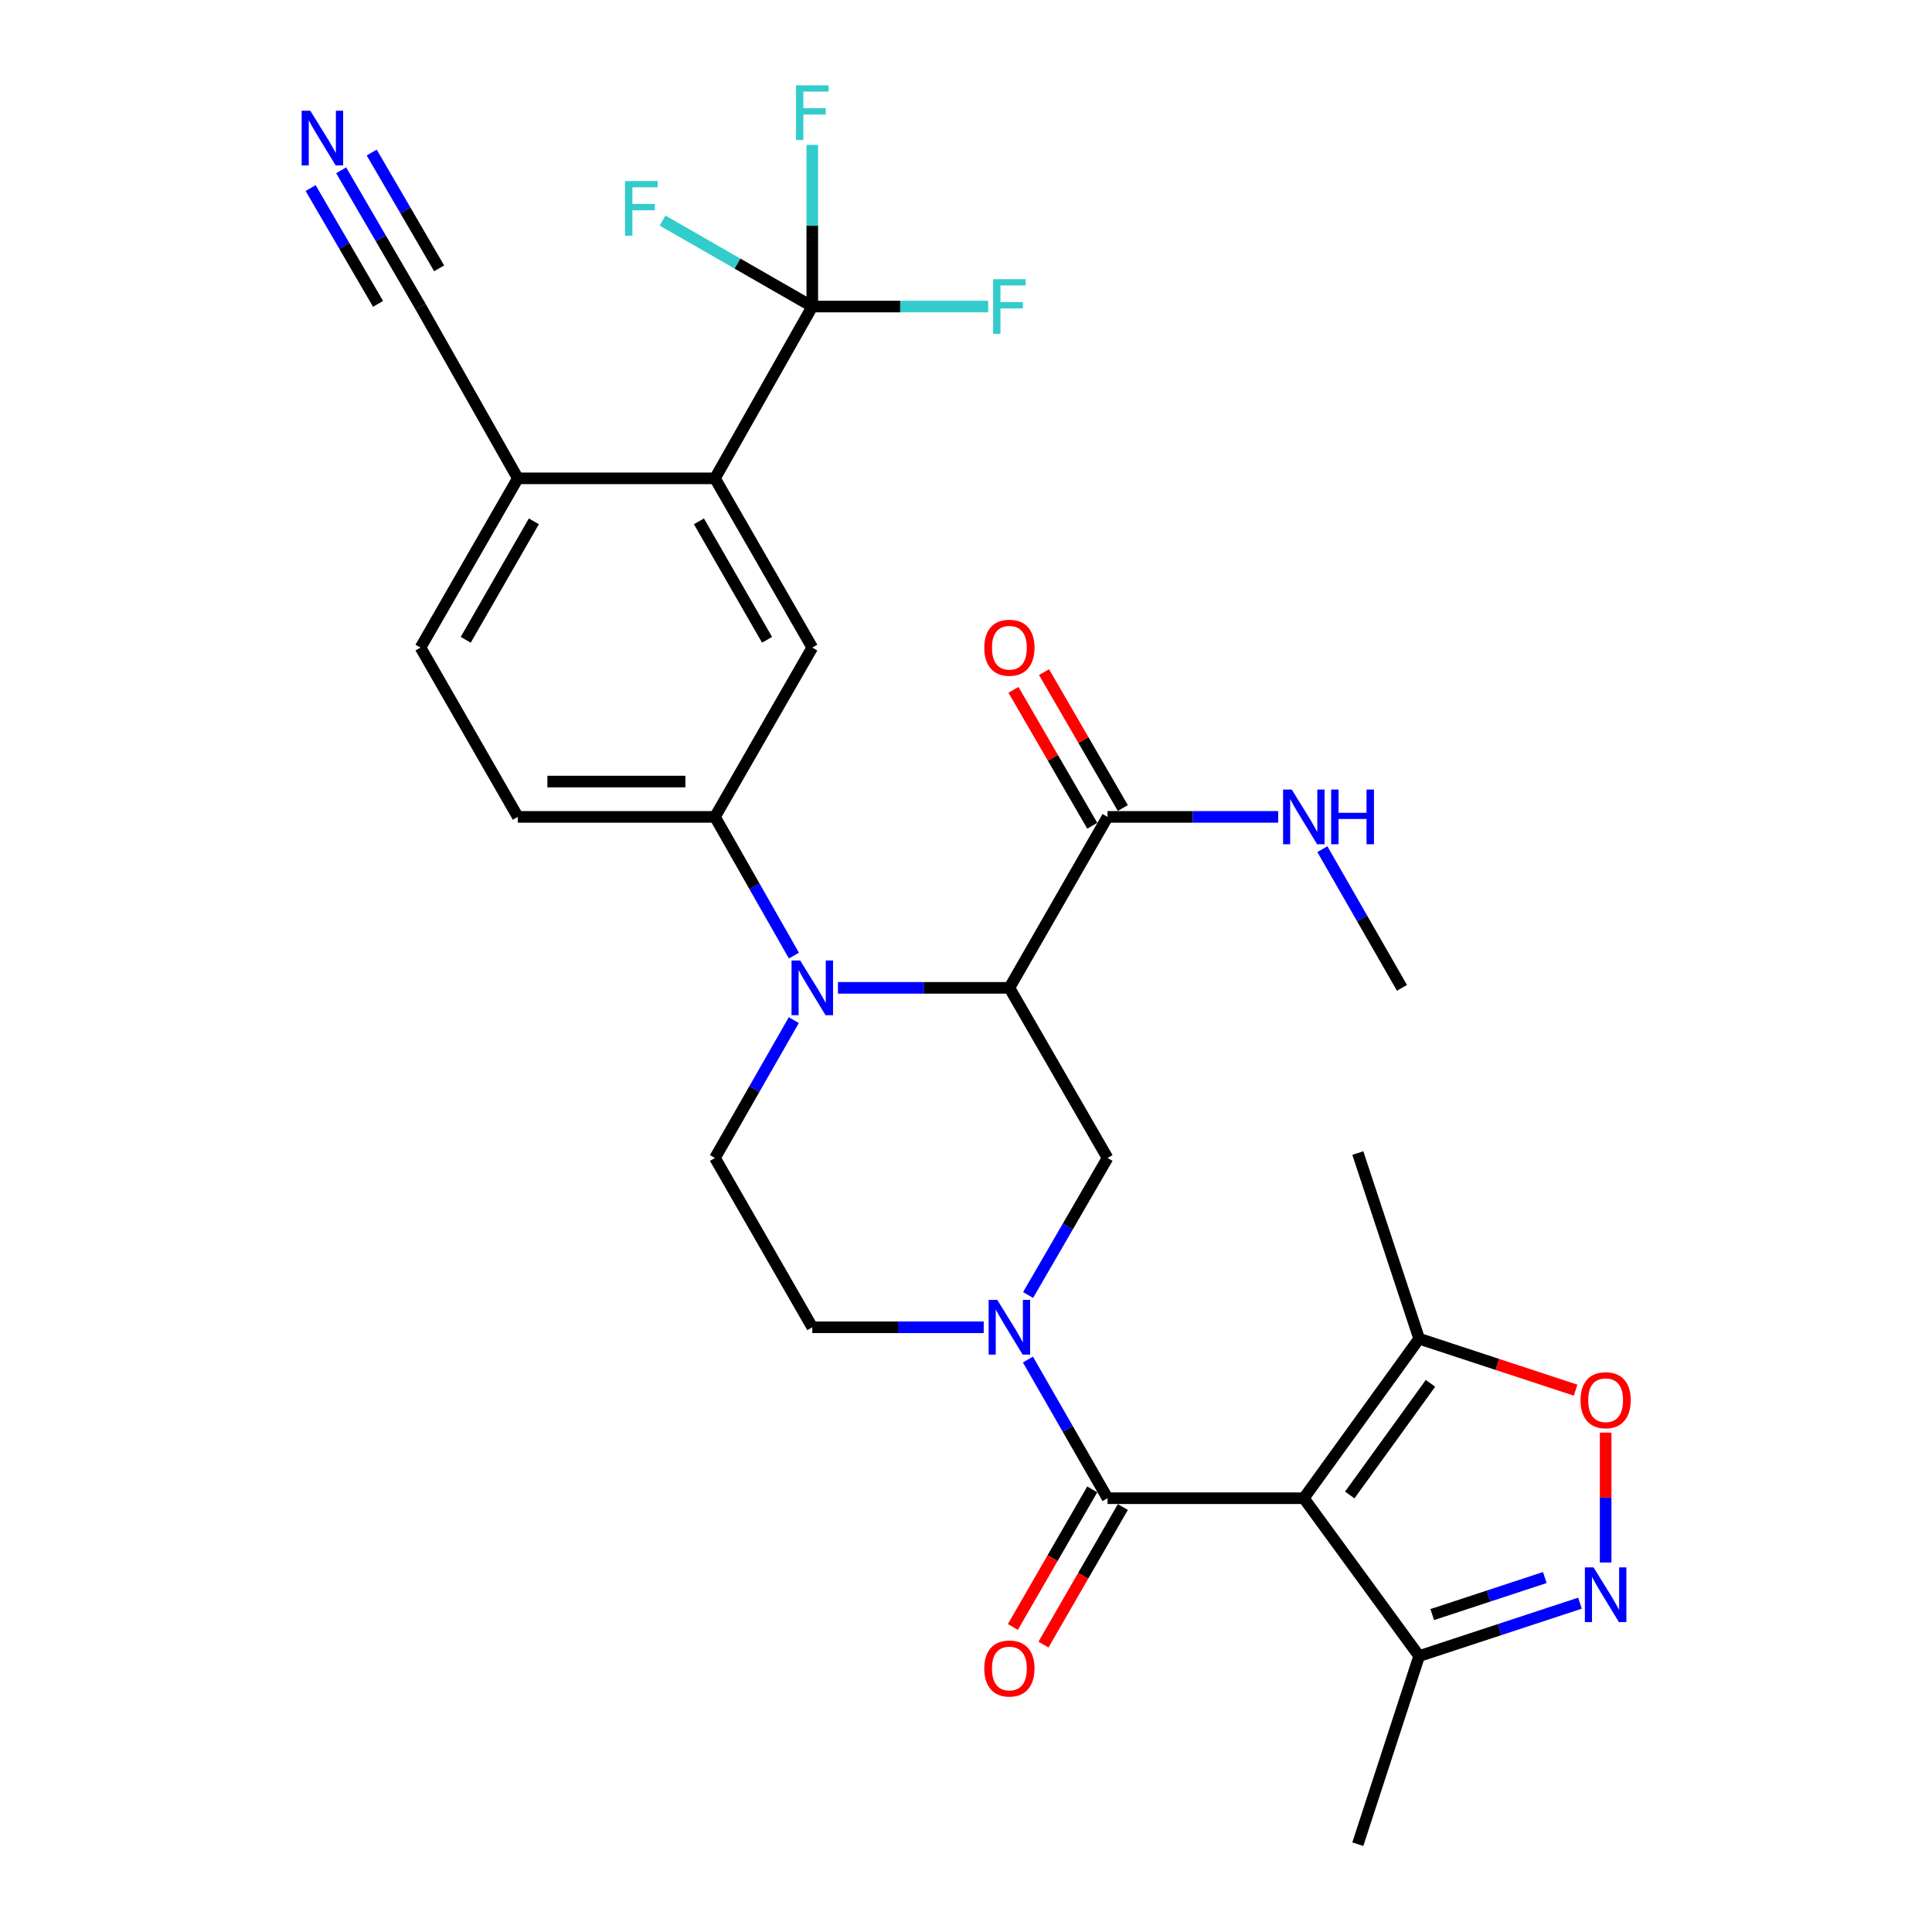 <?xml version='1.0' encoding='iso-8859-1'?>
<svg version='1.1' baseProfile='full'
              xmlns='http://www.w3.org/2000/svg'
                      xmlns:rdkit='http://www.rdkit.org/xml'
                      xmlns:xlink='http://www.w3.org/1999/xlink'
                  xml:space='preserve'
width='1000px' height='1000px' viewBox='0 0 1000 1000'>
<!-- END OF HEADER -->
<rect style='opacity:1.0;fill:#FFFFFF;stroke:none' width='1000' height='1000' x='0' y='0'> </rect>
<path class='bond-2' d='M 674.857,775.472 L 573.262,775.472' style='fill:none;fill-rule:evenodd;stroke:#000000;stroke-width:6px;stroke-linecap:butt;stroke-linejoin:miter;stroke-opacity:1' />
<path class='bond-9' d='M 674.857,775.472 L 734.548,692.914' style='fill:none;fill-rule:evenodd;stroke:#000000;stroke-width:6px;stroke-linecap:butt;stroke-linejoin:miter;stroke-opacity:1' />
<path class='bond-9' d='M 698.628,773.802 L 740.412,716.011' style='fill:none;fill-rule:evenodd;stroke:#000000;stroke-width:6px;stroke-linecap:butt;stroke-linejoin:miter;stroke-opacity:1' />
<path class='bond-11' d='M 674.857,775.472 L 734.548,857.177' style='fill:none;fill-rule:evenodd;stroke:#000000;stroke-width:6px;stroke-linecap:butt;stroke-linejoin:miter;stroke-opacity:1' />
<path class='bond-0' d='M 522.459,511.311 L 573.262,599.365' style='fill:none;fill-rule:evenodd;stroke:#000000;stroke-width:6px;stroke-linecap:butt;stroke-linejoin:miter;stroke-opacity:1' />
<path class='bond-12' d='M 522.459,511.311 L 573.262,422.821' style='fill:none;fill-rule:evenodd;stroke:#000000;stroke-width:6px;stroke-linecap:butt;stroke-linejoin:miter;stroke-opacity:1' />
<path class='bond-31' d='M 522.459,511.311 L 478.094,511.311' style='fill:none;fill-rule:evenodd;stroke:#000000;stroke-width:6px;stroke-linecap:butt;stroke-linejoin:miter;stroke-opacity:1' />
<path class='bond-31' d='M 478.094,511.311 L 433.728,511.311' style='fill:none;fill-rule:evenodd;stroke:#0000FF;stroke-width:6px;stroke-linecap:butt;stroke-linejoin:miter;stroke-opacity:1' />
<path class='bond-1' d='M 410.886,528.007 L 390.474,563.686' style='fill:none;fill-rule:evenodd;stroke:#0000FF;stroke-width:6px;stroke-linecap:butt;stroke-linejoin:miter;stroke-opacity:1' />
<path class='bond-1' d='M 390.474,563.686 L 370.062,599.365' style='fill:none;fill-rule:evenodd;stroke:#000000;stroke-width:6px;stroke-linecap:butt;stroke-linejoin:miter;stroke-opacity:1' />
<path class='bond-8' d='M 410.928,494.606 L 390.495,458.713' style='fill:none;fill-rule:evenodd;stroke:#0000FF;stroke-width:6px;stroke-linecap:butt;stroke-linejoin:miter;stroke-opacity:1' />
<path class='bond-8' d='M 390.495,458.713 L 370.062,422.821' style='fill:none;fill-rule:evenodd;stroke:#000000;stroke-width:6px;stroke-linecap:butt;stroke-linejoin:miter;stroke-opacity:1' />
<path class='bond-3' d='M 573.262,775.472 L 552.658,739.587' style='fill:none;fill-rule:evenodd;stroke:#000000;stroke-width:6px;stroke-linecap:butt;stroke-linejoin:miter;stroke-opacity:1' />
<path class='bond-3' d='M 552.658,739.587 L 532.054,703.702' style='fill:none;fill-rule:evenodd;stroke:#0000FF;stroke-width:6px;stroke-linecap:butt;stroke-linejoin:miter;stroke-opacity:1' />
<path class='bond-19' d='M 565.342,770.903 L 544.805,806.504' style='fill:none;fill-rule:evenodd;stroke:#000000;stroke-width:6px;stroke-linecap:butt;stroke-linejoin:miter;stroke-opacity:1' />
<path class='bond-19' d='M 544.805,806.504 L 524.267,842.106' style='fill:none;fill-rule:evenodd;stroke:#FF0000;stroke-width:6px;stroke-linecap:butt;stroke-linejoin:miter;stroke-opacity:1' />
<path class='bond-19' d='M 581.181,780.041 L 560.644,815.642' style='fill:none;fill-rule:evenodd;stroke:#000000;stroke-width:6px;stroke-linecap:butt;stroke-linejoin:miter;stroke-opacity:1' />
<path class='bond-19' d='M 560.644,815.642 L 540.106,851.243' style='fill:none;fill-rule:evenodd;stroke:#FF0000;stroke-width:6px;stroke-linecap:butt;stroke-linejoin:miter;stroke-opacity:1' />
<path class='bond-6' d='M 532.137,670.299 L 552.699,634.832' style='fill:none;fill-rule:evenodd;stroke:#0000FF;stroke-width:6px;stroke-linecap:butt;stroke-linejoin:miter;stroke-opacity:1' />
<path class='bond-6' d='M 552.699,634.832 L 573.262,599.365' style='fill:none;fill-rule:evenodd;stroke:#000000;stroke-width:6px;stroke-linecap:butt;stroke-linejoin:miter;stroke-opacity:1' />
<path class='bond-18' d='M 509.169,686.992 L 464.803,686.992' style='fill:none;fill-rule:evenodd;stroke:#0000FF;stroke-width:6px;stroke-linecap:butt;stroke-linejoin:miter;stroke-opacity:1' />
<path class='bond-18' d='M 464.803,686.992 L 420.438,686.992' style='fill:none;fill-rule:evenodd;stroke:#000000;stroke-width:6px;stroke-linecap:butt;stroke-linejoin:miter;stroke-opacity:1' />
<path class='bond-4' d='M 817.793,829.799 L 776.171,843.488' style='fill:none;fill-rule:evenodd;stroke:#0000FF;stroke-width:6px;stroke-linecap:butt;stroke-linejoin:miter;stroke-opacity:1' />
<path class='bond-4' d='M 776.171,843.488 L 734.548,857.177' style='fill:none;fill-rule:evenodd;stroke:#000000;stroke-width:6px;stroke-linecap:butt;stroke-linejoin:miter;stroke-opacity:1' />
<path class='bond-4' d='M 799.594,816.536 L 770.458,826.118' style='fill:none;fill-rule:evenodd;stroke:#0000FF;stroke-width:6px;stroke-linecap:butt;stroke-linejoin:miter;stroke-opacity:1' />
<path class='bond-4' d='M 770.458,826.118 L 741.322,835.7' style='fill:none;fill-rule:evenodd;stroke:#000000;stroke-width:6px;stroke-linecap:butt;stroke-linejoin:miter;stroke-opacity:1' />
<path class='bond-30' d='M 831.074,808.752 L 831.074,775.137' style='fill:none;fill-rule:evenodd;stroke:#0000FF;stroke-width:6px;stroke-linecap:butt;stroke-linejoin:miter;stroke-opacity:1' />
<path class='bond-30' d='M 831.074,775.137 L 831.074,741.522' style='fill:none;fill-rule:evenodd;stroke:#FF0000;stroke-width:6px;stroke-linecap:butt;stroke-linejoin:miter;stroke-opacity:1' />
<path class='bond-5' d='M 420.438,158.67 L 370.062,247.587' style='fill:none;fill-rule:evenodd;stroke:#000000;stroke-width:6px;stroke-linecap:butt;stroke-linejoin:miter;stroke-opacity:1' />
<path class='bond-23' d='M 420.438,158.67 L 381.683,136.418' style='fill:none;fill-rule:evenodd;stroke:#000000;stroke-width:6px;stroke-linecap:butt;stroke-linejoin:miter;stroke-opacity:1' />
<path class='bond-23' d='M 381.683,136.418 L 342.928,114.167' style='fill:none;fill-rule:evenodd;stroke:#33CCCC;stroke-width:6px;stroke-linecap:butt;stroke-linejoin:miter;stroke-opacity:1' />
<path class='bond-24' d='M 420.438,158.67 L 465.963,158.67' style='fill:none;fill-rule:evenodd;stroke:#000000;stroke-width:6px;stroke-linecap:butt;stroke-linejoin:miter;stroke-opacity:1' />
<path class='bond-24' d='M 465.963,158.67 L 511.489,158.67' style='fill:none;fill-rule:evenodd;stroke:#33CCCC;stroke-width:6px;stroke-linecap:butt;stroke-linejoin:miter;stroke-opacity:1' />
<path class='bond-25' d='M 420.438,158.67 L 420.438,116.832' style='fill:none;fill-rule:evenodd;stroke:#000000;stroke-width:6px;stroke-linecap:butt;stroke-linejoin:miter;stroke-opacity:1' />
<path class='bond-25' d='M 420.438,116.832 L 420.438,74.993' style='fill:none;fill-rule:evenodd;stroke:#33CCCC;stroke-width:6px;stroke-linecap:butt;stroke-linejoin:miter;stroke-opacity:1' />
<path class='bond-7' d='M 370.062,247.587 L 420.438,335.184' style='fill:none;fill-rule:evenodd;stroke:#000000;stroke-width:6px;stroke-linecap:butt;stroke-linejoin:miter;stroke-opacity:1' />
<path class='bond-7' d='M 361.767,269.842 L 397.03,331.16' style='fill:none;fill-rule:evenodd;stroke:#000000;stroke-width:6px;stroke-linecap:butt;stroke-linejoin:miter;stroke-opacity:1' />
<path class='bond-32' d='M 370.062,247.587 L 268.03,247.587' style='fill:none;fill-rule:evenodd;stroke:#000000;stroke-width:6px;stroke-linecap:butt;stroke-linejoin:miter;stroke-opacity:1' />
<path class='bond-13' d='M 370.062,422.821 L 420.438,335.184' style='fill:none;fill-rule:evenodd;stroke:#000000;stroke-width:6px;stroke-linecap:butt;stroke-linejoin:miter;stroke-opacity:1' />
<path class='bond-20' d='M 370.062,422.821 L 268.03,422.821' style='fill:none;fill-rule:evenodd;stroke:#000000;stroke-width:6px;stroke-linecap:butt;stroke-linejoin:miter;stroke-opacity:1' />
<path class='bond-20' d='M 354.757,404.535 L 283.335,404.535' style='fill:none;fill-rule:evenodd;stroke:#000000;stroke-width:6px;stroke-linecap:butt;stroke-linejoin:miter;stroke-opacity:1' />
<path class='bond-10' d='M 734.548,692.914 L 775.041,706.231' style='fill:none;fill-rule:evenodd;stroke:#000000;stroke-width:6px;stroke-linecap:butt;stroke-linejoin:miter;stroke-opacity:1' />
<path class='bond-10' d='M 775.041,706.231 L 815.533,719.548' style='fill:none;fill-rule:evenodd;stroke:#FF0000;stroke-width:6px;stroke-linecap:butt;stroke-linejoin:miter;stroke-opacity:1' />
<path class='bond-27' d='M 734.548,692.914 L 702.803,596.825' style='fill:none;fill-rule:evenodd;stroke:#000000;stroke-width:6px;stroke-linecap:butt;stroke-linejoin:miter;stroke-opacity:1' />
<path class='bond-28' d='M 734.548,857.177 L 702.803,954.545' style='fill:none;fill-rule:evenodd;stroke:#000000;stroke-width:6px;stroke-linecap:butt;stroke-linejoin:miter;stroke-opacity:1' />
<path class='bond-21' d='M 581.172,418.236 L 560.782,383.063' style='fill:none;fill-rule:evenodd;stroke:#000000;stroke-width:6px;stroke-linecap:butt;stroke-linejoin:miter;stroke-opacity:1' />
<path class='bond-21' d='M 560.782,383.063 L 540.393,347.891' style='fill:none;fill-rule:evenodd;stroke:#FF0000;stroke-width:6px;stroke-linecap:butt;stroke-linejoin:miter;stroke-opacity:1' />
<path class='bond-21' d='M 565.352,427.406 L 544.963,392.234' style='fill:none;fill-rule:evenodd;stroke:#000000;stroke-width:6px;stroke-linecap:butt;stroke-linejoin:miter;stroke-opacity:1' />
<path class='bond-21' d='M 544.963,392.234 L 524.574,357.061' style='fill:none;fill-rule:evenodd;stroke:#FF0000;stroke-width:6px;stroke-linecap:butt;stroke-linejoin:miter;stroke-opacity:1' />
<path class='bond-26' d='M 573.262,422.821 L 617.419,422.821' style='fill:none;fill-rule:evenodd;stroke:#000000;stroke-width:6px;stroke-linecap:butt;stroke-linejoin:miter;stroke-opacity:1' />
<path class='bond-26' d='M 617.419,422.821 L 661.577,422.821' style='fill:none;fill-rule:evenodd;stroke:#0000FF;stroke-width:6px;stroke-linecap:butt;stroke-linejoin:miter;stroke-opacity:1' />
<path class='bond-14' d='M 370.062,599.365 L 420.438,686.992' style='fill:none;fill-rule:evenodd;stroke:#000000;stroke-width:6px;stroke-linecap:butt;stroke-linejoin:miter;stroke-opacity:1' />
<path class='bond-15' d='M 176.587,88.143 L 197.121,123.406' style='fill:none;fill-rule:evenodd;stroke:#0000FF;stroke-width:6px;stroke-linecap:butt;stroke-linejoin:miter;stroke-opacity:1' />
<path class='bond-15' d='M 197.121,123.406 L 217.654,158.67' style='fill:none;fill-rule:evenodd;stroke:#000000;stroke-width:6px;stroke-linecap:butt;stroke-linejoin:miter;stroke-opacity:1' />
<path class='bond-15' d='M 160.785,97.344 L 178.239,127.318' style='fill:none;fill-rule:evenodd;stroke:#0000FF;stroke-width:6px;stroke-linecap:butt;stroke-linejoin:miter;stroke-opacity:1' />
<path class='bond-15' d='M 178.239,127.318 L 195.693,157.292' style='fill:none;fill-rule:evenodd;stroke:#000000;stroke-width:6px;stroke-linecap:butt;stroke-linejoin:miter;stroke-opacity:1' />
<path class='bond-15' d='M 192.388,78.941 L 209.842,108.916' style='fill:none;fill-rule:evenodd;stroke:#0000FF;stroke-width:6px;stroke-linecap:butt;stroke-linejoin:miter;stroke-opacity:1' />
<path class='bond-15' d='M 209.842,108.916 L 227.296,138.89' style='fill:none;fill-rule:evenodd;stroke:#000000;stroke-width:6px;stroke-linecap:butt;stroke-linejoin:miter;stroke-opacity:1' />
<path class='bond-16' d='M 217.654,158.67 L 268.03,247.587' style='fill:none;fill-rule:evenodd;stroke:#000000;stroke-width:6px;stroke-linecap:butt;stroke-linejoin:miter;stroke-opacity:1' />
<path class='bond-17' d='M 268.03,247.587 L 217.654,335.184' style='fill:none;fill-rule:evenodd;stroke:#000000;stroke-width:6px;stroke-linecap:butt;stroke-linejoin:miter;stroke-opacity:1' />
<path class='bond-17' d='M 276.325,269.842 L 241.062,331.16' style='fill:none;fill-rule:evenodd;stroke:#000000;stroke-width:6px;stroke-linecap:butt;stroke-linejoin:miter;stroke-opacity:1' />
<path class='bond-22' d='M 268.03,422.821 L 217.654,335.184' style='fill:none;fill-rule:evenodd;stroke:#000000;stroke-width:6px;stroke-linecap:butt;stroke-linejoin:miter;stroke-opacity:1' />
<path class='bond-29' d='M 684.45,439.532 L 705.055,475.421' style='fill:none;fill-rule:evenodd;stroke:#0000FF;stroke-width:6px;stroke-linecap:butt;stroke-linejoin:miter;stroke-opacity:1' />
<path class='bond-29' d='M 705.055,475.421 L 725.659,511.311' style='fill:none;fill-rule:evenodd;stroke:#000000;stroke-width:6px;stroke-linecap:butt;stroke-linejoin:miter;stroke-opacity:1' />
<path  class='atom-2' d='M 414.178 497.151
L 423.458 512.151
Q 424.378 513.631, 425.858 516.311
Q 427.338 518.991, 427.418 519.151
L 427.418 497.151
L 431.178 497.151
L 431.178 525.471
L 427.298 525.471
L 417.338 509.071
Q 416.178 507.151, 414.938 504.951
Q 413.738 502.751, 413.378 502.071
L 413.378 525.471
L 409.698 525.471
L 409.698 497.151
L 414.178 497.151
' fill='#0000FF'/>
<path  class='atom-4' d='M 516.199 672.832
L 525.479 687.832
Q 526.399 689.312, 527.879 691.992
Q 529.359 694.672, 529.439 694.832
L 529.439 672.832
L 533.199 672.832
L 533.199 701.152
L 529.319 701.152
L 519.359 684.752
Q 518.199 682.832, 516.959 680.632
Q 515.759 678.432, 515.399 677.752
L 515.399 701.152
L 511.719 701.152
L 511.719 672.832
L 516.199 672.832
' fill='#0000FF'/>
<path  class='atom-5' d='M 824.814 811.271
L 834.094 826.271
Q 835.014 827.751, 836.494 830.431
Q 837.974 833.111, 838.054 833.271
L 838.054 811.271
L 841.814 811.271
L 841.814 839.591
L 837.934 839.591
L 827.974 823.191
Q 826.814 821.271, 825.574 819.071
Q 824.374 816.871, 824.014 816.191
L 824.014 839.591
L 820.334 839.591
L 820.334 811.271
L 824.814 811.271
' fill='#0000FF'/>
<path  class='atom-11' d='M 818.074 724.739
Q 818.074 717.939, 821.434 714.139
Q 824.794 710.339, 831.074 710.339
Q 837.354 710.339, 840.714 714.139
Q 844.074 717.939, 844.074 724.739
Q 844.074 731.619, 840.674 735.539
Q 837.274 739.419, 831.074 739.419
Q 824.834 739.419, 821.434 735.539
Q 818.074 731.659, 818.074 724.739
M 831.074 736.219
Q 835.394 736.219, 837.714 733.339
Q 840.074 730.419, 840.074 724.739
Q 840.074 719.179, 837.714 716.379
Q 835.394 713.539, 831.074 713.539
Q 826.754 713.539, 824.394 716.339
Q 822.074 719.139, 822.074 724.739
Q 822.074 730.459, 824.394 733.339
Q 826.754 736.219, 831.074 736.219
' fill='#FF0000'/>
<path  class='atom-16' d='M 160.612 57.3
L 169.892 72.3
Q 170.812 73.78, 172.292 76.46
Q 173.772 79.14, 173.852 79.3
L 173.852 57.3
L 177.612 57.3
L 177.612 85.62
L 173.732 85.62
L 163.772 69.22
Q 162.612 67.3, 161.372 65.1
Q 160.172 62.9, 159.812 62.22
L 159.812 85.62
L 156.132 85.62
L 156.132 57.3
L 160.612 57.3
' fill='#0000FF'/>
<path  class='atom-20' d='M 509.459 863.616
Q 509.459 856.816, 512.819 853.016
Q 516.179 849.216, 522.459 849.216
Q 528.739 849.216, 532.099 853.016
Q 535.459 856.816, 535.459 863.616
Q 535.459 870.496, 532.059 874.416
Q 528.659 878.296, 522.459 878.296
Q 516.219 878.296, 512.819 874.416
Q 509.459 870.536, 509.459 863.616
M 522.459 875.096
Q 526.779 875.096, 529.099 872.216
Q 531.459 869.296, 531.459 863.616
Q 531.459 858.056, 529.099 855.256
Q 526.779 852.416, 522.459 852.416
Q 518.139 852.416, 515.779 855.216
Q 513.459 858.016, 513.459 863.616
Q 513.459 869.336, 515.779 872.216
Q 518.139 875.096, 522.459 875.096
' fill='#FF0000'/>
<path  class='atom-22' d='M 509.459 335.264
Q 509.459 328.464, 512.819 324.664
Q 516.179 320.864, 522.459 320.864
Q 528.739 320.864, 532.099 324.664
Q 535.459 328.464, 535.459 335.264
Q 535.459 342.144, 532.059 346.064
Q 528.659 349.944, 522.459 349.944
Q 516.219 349.944, 512.819 346.064
Q 509.459 342.184, 509.459 335.264
M 522.459 346.744
Q 526.779 346.744, 529.099 343.864
Q 531.459 340.944, 531.459 335.264
Q 531.459 329.704, 529.099 326.904
Q 526.779 324.064, 522.459 324.064
Q 518.139 324.064, 515.779 326.864
Q 513.459 329.664, 513.459 335.264
Q 513.459 340.984, 515.779 343.864
Q 518.139 346.744, 522.459 346.744
' fill='#FF0000'/>
<path  class='atom-24' d='M 323.538 93.708
L 340.378 93.708
L 340.378 96.948
L 327.338 96.948
L 327.338 105.548
L 338.938 105.548
L 338.938 108.828
L 327.338 108.828
L 327.338 122.028
L 323.538 122.028
L 323.538 93.708
' fill='#33CCCC'/>
<path  class='atom-25' d='M 514.039 144.51
L 530.879 144.51
L 530.879 147.75
L 517.839 147.75
L 517.839 156.35
L 529.439 156.35
L 529.439 159.63
L 517.839 159.63
L 517.839 172.83
L 514.039 172.83
L 514.039 144.51
' fill='#33CCCC'/>
<path  class='atom-26' d='M 412.018 44.165
L 428.858 44.165
L 428.858 47.405
L 415.818 47.405
L 415.818 56.005
L 427.418 56.005
L 427.418 59.285
L 415.818 59.285
L 415.818 72.485
L 412.018 72.485
L 412.018 44.165
' fill='#33CCCC'/>
<path  class='atom-27' d='M 668.597 408.661
L 677.877 423.661
Q 678.797 425.141, 680.277 427.821
Q 681.757 430.501, 681.837 430.661
L 681.837 408.661
L 685.597 408.661
L 685.597 436.981
L 681.717 436.981
L 671.757 420.581
Q 670.597 418.661, 669.357 416.461
Q 668.157 414.261, 667.797 413.581
L 667.797 436.981
L 664.117 436.981
L 664.117 408.661
L 668.597 408.661
' fill='#0000FF'/>
<path  class='atom-27' d='M 688.997 408.661
L 692.837 408.661
L 692.837 420.701
L 707.317 420.701
L 707.317 408.661
L 711.157 408.661
L 711.157 436.981
L 707.317 436.981
L 707.317 423.901
L 692.837 423.901
L 692.837 436.981
L 688.997 436.981
L 688.997 408.661
' fill='#0000FF'/>
</svg>
